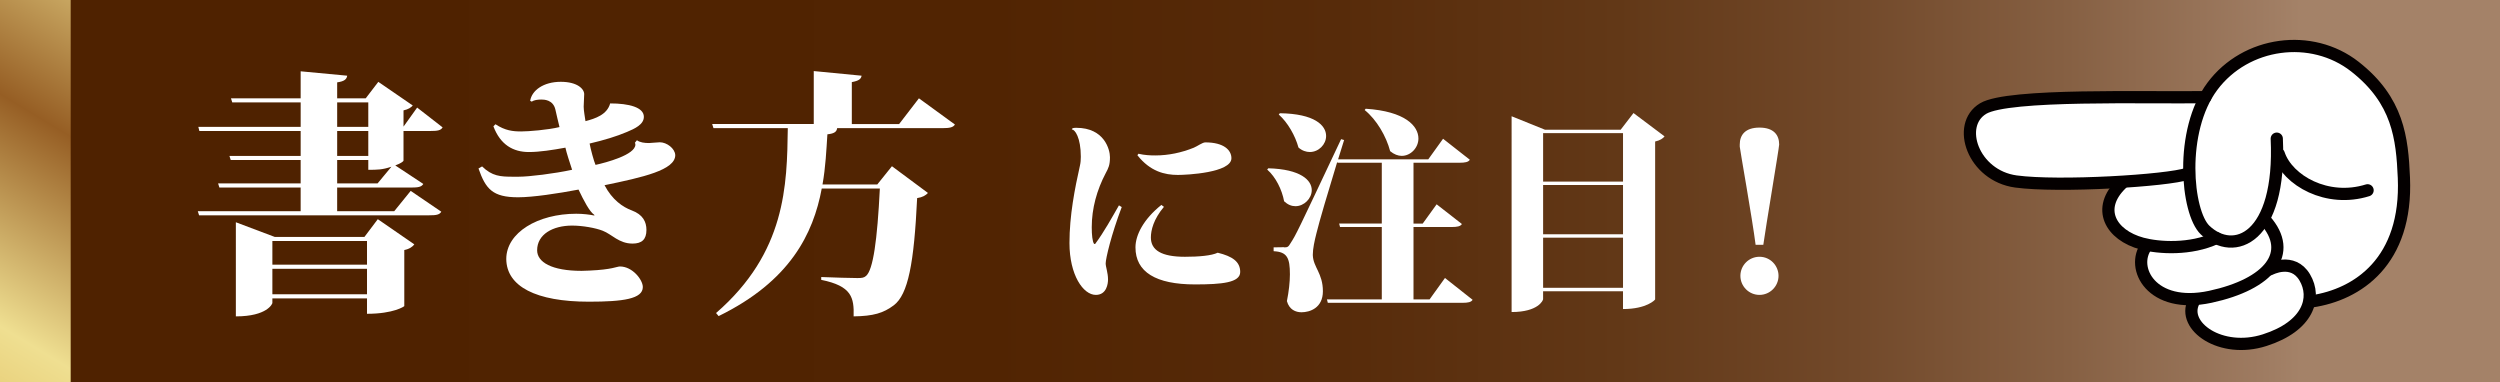 <?xml version="1.0" encoding="utf-8"?>
<!-- Generator: Adobe Illustrator 16.0.4, SVG Export Plug-In . SVG Version: 6.00 Build 0)  -->
<!DOCTYPE svg PUBLIC "-//W3C//DTD SVG 1.1//EN" "http://www.w3.org/Graphics/SVG/1.1/DTD/svg11.dtd">
<svg version="1.1" id="レイヤー_1" xmlns:x="http://ns.adobe.com/Extensibility/1.0/" xmlns:i="http://ns.adobe.com/AdobeIllustrator/10.0/" xmlns:graph="http://ns.adobe.com/Graphs/1.0/"
	 xmlns="http://www.w3.org/2000/svg" xmlns:xlink="http://www.w3.org/1999/xlink" xmlns:a="http://ns.adobe.com/AdobeSVGViewerExtensions/3.0/"
	 x="0px" y="0px" width="175.052px" height="26.782px" viewBox="0 0 175.052 26.782"
	 style="enable-background:new 0 0 175.052 26.782;" xml:space="preserve">
<rect x="0" y="0" width="175.052" height="26.782" fill="#333333" stroke="none"/>
<g>
	<defs>
		<filter id="Adobe_OpacityMaskFilter" filterUnits="userSpaceOnUse" x="2.475" y="0" width="172.577" height="26.782">
			<feFlood  style="flood-color:white;flood-opacity:1" result="back"/>
			<feBlend  in="SourceGraphic" in2="back" mode="normal"/>
		</filter>
	</defs>
	<mask maskUnits="userSpaceOnUse" x="2.475" y="0" width="172.577" height="26.782" id="SVGID_1_">
		<g style="filter:url(#Adobe_OpacityMaskFilter);">
			<defs>
				
					<filter id="Adobe_OpacityMaskFilter_1_" filterUnits="userSpaceOnUse" x="2.475" y="0" width="172.577" height="26.782">
					<feFlood  style="flood-color:white;flood-opacity:1" result="back"/>
					<feBlend  in="SourceGraphic" in2="back" mode="normal"/>
				</filter>
			</defs>
			<mask maskUnits="userSpaceOnUse" x="2.475" y="0" width="172.577" height="26.782" id="SVGID_1_">
				<g style="filter:url(#Adobe_OpacityMaskFilter_1_);">
				</g>
			</mask>
			<linearGradient id="SVGID_2_" gradientUnits="userSpaceOnUse" x1="161.089" y1="13.391" x2="20.79" y2="13.391">
				<stop  offset="0" style="stop-color:#000000"/>
				<stop  offset="0.039" style="stop-color:#222222"/>
				<stop  offset="0.099" style="stop-color:#505050"/>
				<stop  offset="0.165" style="stop-color:#797979"/>
				<stop  offset="0.236" style="stop-color:#9E9E9E"/>
				<stop  offset="0.311" style="stop-color:#BCBCBC"/>
				<stop  offset="0.394" style="stop-color:#D5D5D5"/>
				<stop  offset="0.487" style="stop-color:#E8E8E8"/>
				<stop  offset="0.595" style="stop-color:#F5F5F5"/>
				<stop  offset="0.732" style="stop-color:#FDFDFD"/>
				<stop  offset="1" style="stop-color:#FFFFFF"/>
				<a:midPointStop  offset="0" style="stop-color:#000000"/>
				<a:midPointStop  offset="0.176" style="stop-color:#000000"/>
				<a:midPointStop  offset="1" style="stop-color:#FFFFFF"/>
			</linearGradient>
			
				<rect x="2.475" style="mask:url(#SVGID_1_);fill:url(#SVGID_2_);adobe-blending-mode:multiply;" width="172.577" height="26.782"/>
		</g>
	</mask>
	<linearGradient id="SVGID_3_" gradientUnits="userSpaceOnUse" x1="161.089" y1="13.391" x2="20.79" y2="13.391">
		<stop  offset="0" style="stop-color:#A48268"/>
		<stop  offset="0.02" style="stop-color:#9E7B61"/>
		<stop  offset="0.116" style="stop-color:#866043"/>
		<stop  offset="0.222" style="stop-color:#72492A"/>
		<stop  offset="0.341" style="stop-color:#623817"/>
		<stop  offset="0.48" style="stop-color:#572B0A"/>
		<stop  offset="0.656" style="stop-color:#512402"/>
		<stop  offset="1" style="stop-color:#4F2200"/>
		<a:midPointStop  offset="0" style="stop-color:#A48268"/>
		<a:midPointStop  offset="0.176" style="stop-color:#A48268"/>
		<a:midPointStop  offset="1" style="stop-color:#4F2200"/>
	</linearGradient>
	<rect x="2.475" style="fill:url(#SVGID_3_);" width="172.577" height="26.782"/>
	<linearGradient id="SVGID_4_" gradientUnits="userSpaceOnUse" x1="-8.79" y1="31.964" x2="21.754" y2="-18.393">
		<stop  offset="0" style="stop-color:#DBB04B"/>
		<stop  offset="0.11" style="stop-color:#E6CA72"/>
		<stop  offset="0.21" style="stop-color:#EFDF91"/>
		<stop  offset="0.446" style="stop-color:#965E24"/>
		<stop  offset="0.697" style="stop-color:#EFDF91"/>
		<stop  offset="1" style="stop-color:#DBB04B"/>
		<a:midPointStop  offset="0" style="stop-color:#DBB04B"/>
		<a:midPointStop  offset="0.47" style="stop-color:#DBB04B"/>
		<a:midPointStop  offset="0.21" style="stop-color:#EFDF91"/>
		<a:midPointStop  offset="0.5" style="stop-color:#EFDF91"/>
		<a:midPointStop  offset="0.446" style="stop-color:#965E24"/>
		<a:midPointStop  offset="0.5" style="stop-color:#965E24"/>
		<a:midPointStop  offset="0.697" style="stop-color:#EFDF91"/>
		<a:midPointStop  offset="0.5" style="stop-color:#EFDF91"/>
		<a:midPointStop  offset="1" style="stop-color:#DBB04B"/>
	</linearGradient>
	<rect style="fill:url(#SVGID_4_);" width="4.949" height="26.782"/>
</g>
<g>
	<path style="fill:#FFFFFF;" d="M28.254,9.171v2.07c0,0.072-0.234,0.216-0.576,0.342
		l1.962,1.297c-0.126,0.216-0.378,0.252-0.846,0.252h-5.186v1.656h3.997
		l1.152-1.422l2.143,1.458c-0.126,0.216-0.36,0.252-0.847,0.252H13.94
		l-0.09-0.288h7.202v-1.656h-5.69L15.272,12.844h5.78v-1.639h-4.897l-0.09-0.288
		h4.988V9.171h-7.094l-0.072-0.289h7.166V7.172h-4.79l-0.09-0.288h4.879v-1.891
		l3.259,0.307c-0.036,0.252-0.198,0.396-0.702,0.468v1.116h1.999l0.882-1.152
		l2.413,1.656c-0.108,0.127-0.306,0.271-0.648,0.342v1.135l0.954-1.332
		l1.783,1.387c-0.126,0.215-0.36,0.252-0.846,0.252H28.254z M25.518,16.589
		l0.936-1.242l2.557,1.764c-0.108,0.145-0.324,0.324-0.702,0.396v3.926
		c0,0.018-0.738,0.539-2.611,0.539v-1.08h-6.626v0.324
		c0,0.055-0.36,0.937-2.557,0.937V15.562l2.719,1.026H25.518z M25.698,16.877h-6.626
		v1.656h6.626V16.877z M19.072,20.604h6.626v-1.783h-6.626V20.604z M23.609,7.172
		v1.71h2.179V7.172H23.609z M23.609,9.171v1.746h2.179V9.171H23.609z M26.436,12.844
		l0.973-1.171c-0.648,0.217-0.99,0.217-1.621,0.217v-0.685h-2.179V12.844H26.436z"
		/>
	<path style="fill:#FFFFFF;" d="M44.598,9.819c0.216,0.161,0.541,0.197,0.847,0.197
		c0.108,0,0.63-0.054,0.756-0.054c0.486,0,1.062,0.433,1.081,0.899
		c0,1.045-2.251,1.549-4.952,2.107C42.869,13.996,43.607,14.5,44.238,14.734
		c0.774,0.288,1.026,0.792,1.026,1.368c0,0.666-0.324,0.954-0.972,0.954
		c-0.955,0-1.44-0.647-2.089-0.899c-0.504-0.199-1.422-0.361-2.143-0.361
		c-1.351,0-2.449,0.613-2.449,1.729c0,0.828,1.008,1.441,3.115,1.441
		c0.18,0,0.36-0.019,0.54-0.019c1.621-0.071,1.927-0.288,2.143-0.288
		c0.882,0,1.602,0.937,1.602,1.44c0,0.828-1.368,1.026-3.781,1.026
		c-3.691,0-5.762-1.062-5.78-2.988c0-1.855,2.215-3.17,4.897-3.17
		c0.468,0,0.936,0.055,1.278,0.127l-0.018-0.055
		c-0.324-0.216-0.72-0.973-1.098-1.764c-1.422,0.27-3.187,0.539-4.231,0.539
		c-1.782,0-2.269-0.576-2.773-2.016l0.252-0.145
		c0.702,0.684,1.278,0.721,2.161,0.721h0.396c0.738,0,2.503-0.217,3.745-0.486
		c-0.162-0.486-0.396-1.207-0.468-1.549c-0.882,0.162-1.8,0.307-2.557,0.307
		c-1.098,0-1.999-0.505-2.485-1.801l0.144-0.145
		c0.684,0.45,1.225,0.504,1.801,0.504c0.504,0,1.873-0.107,2.683-0.306
		c-0.072-0.271-0.234-0.99-0.288-1.225c-0.162-0.702-0.81-0.702-0.99-0.702
		c-0.252,0-0.504,0.036-0.667,0.145l-0.108-0.055
		c0.108-0.72,0.918-1.332,2.143-1.332c1.17,0,1.639,0.504,1.639,0.864
		c0,0.126-0.036,0.738-0.036,0.882c0,0.252,0.09,0.757,0.126,1.009
		c0.685-0.181,1.513-0.45,1.729-1.242c1.314,0,2.359,0.271,2.359,0.937
		c0,0.539-0.63,0.828-1.188,1.062c-0.72,0.306-1.603,0.576-2.611,0.81
		c0.072,0.396,0.306,1.261,0.415,1.495c0.738-0.162,2.791-0.703,2.791-1.423
		c0-0.054-0.018-0.091-0.036-0.126L44.598,9.819z"/>
	<path style="fill:#FFFFFF;" d="M64.344,6.884l2.521,1.836
		c-0.126,0.199-0.36,0.253-0.882,0.253h-7.364
		c-0.036,0.233-0.162,0.378-0.684,0.432c-0.072,1.099-0.126,2.305-0.342,3.511
		h3.835l1.026-1.277l2.521,1.872c-0.144,0.162-0.378,0.306-0.756,0.36
		c-0.216,4.555-0.63,6.752-1.638,7.508c-0.721,0.541-1.423,0.756-2.809,0.774
		c0.036-1.314-0.126-2.124-2.269-2.557v-0.198
		c0.828,0.036,2.125,0.072,2.539,0.072c0.306,0,0.45-0.018,0.594-0.145
		c0.504-0.414,0.792-2.521,0.972-6.121h-4.069
		c-0.594,3.168-2.214,6.481-7.22,8.93l-0.18-0.215
		c4.897-4.25,4.969-8.949,5.023-12.946h-5.204l-0.09-0.288h7.112V4.976
		l3.349,0.324c-0.036,0.233-0.198,0.359-0.684,0.449v2.936h3.313L64.344,6.884z"/>
</g>
<g>
	<path style="fill:#FFFFFF;" d="M78.545,14.499c-0.735,1.936-1.125,3.615-1.125,3.945
		c0,0.24,0.165,0.66,0.165,1.125c0,0.285-0.09,1.08-0.855,1.08
		c-0.885,0-1.845-1.396-1.845-3.631c0-1.935,0.375-3.824,0.735-5.43
		c0.045-0.195,0.06-0.404,0.06-0.615c0-1.35-0.42-1.904-0.615-1.904
		l-0.015-0.03c0.03-0.075,0.15-0.09,0.315-0.09
		c1.98,0,2.355,1.545,2.355,2.056c0,0.555-0.105,0.764-0.3,1.125
		c-0.615,1.17-0.975,2.459-0.975,3.779c0,0.54,0.045,1.005,0.165,1.17h0.075
		c0.615-0.825,1.2-1.891,1.665-2.7L78.545,14.499z M81.5,14.483
		c-0.735,0.871-0.915,1.65-0.915,2.146c0,0.886,0.735,1.351,2.385,1.351
		c0.96,0,1.86-0.076,2.295-0.285c1.035,0.254,1.575,0.629,1.575,1.35
		c0,0.75-1.29,0.87-3.165,0.87c-2.745,0-4.169-0.87-4.169-2.595
		c0-0.855,0.555-1.965,1.814-2.971L81.5,14.483z M79.715,10.765
		c0.435,0.104,0.84,0.119,1.185,0.119c0.915,0,1.83-0.194,2.685-0.539
		c0.255-0.105,0.615-0.375,0.81-0.375c1.32,0,1.83,0.555,1.83,1.109
		c0,1.02-3.135,1.17-3.75,1.17c-0.915,0-1.935-0.24-2.835-1.38L79.715,10.765z"/>
	<path style="fill:#FFFFFF;" d="M88.805,11.784c2.28,0.061,3.045,0.84,3.045,1.529
		c0,0.586-0.54,1.125-1.14,1.125c-0.27,0-0.54-0.104-0.795-0.344
		c-0.15-0.811-0.585-1.695-1.185-2.221L88.805,11.784z M101.179,19.464
		l1.935,1.529c-0.105,0.166-0.315,0.211-0.735,0.211h-9.405l-0.06-0.24h3.84
		v-5.07h-2.925l-0.06-0.24h2.985v-4.26h-3.104l-0.015-0.06
		c-0.6,1.95-1.29,4.29-1.455,4.995c-0.135,0.525-0.255,1.095-0.255,1.484
		v0.061c0.03,0.84,0.705,1.26,0.705,2.52c0,1.17-0.915,1.471-1.5,1.471
		c-0.405,0-0.855-0.181-1.02-0.78c0.135-0.675,0.21-1.335,0.21-1.875
		c0-1.155-0.195-1.575-1.14-1.62v-0.27c0.54,0,0.705-0.016,0.705-0.016v0.016
		c0.255,0,0.315,0,0.495-0.315c0.39-0.614,0.39-0.614,3.525-7.26l0.21,0.06
		l-0.42,1.351h6.314l1.035-1.44l1.875,1.471
		c-0.105,0.164-0.33,0.209-0.735,0.209h-3.21v4.26h0.645l0.975-1.35
		l1.77,1.381c-0.105,0.164-0.33,0.209-0.72,0.209h-2.67v5.07h1.125
		L101.179,19.464z M89.615,7.929c2.445,0.031,3.24,0.855,3.24,1.59
		c0,0.601-0.525,1.125-1.14,1.125c-0.255,0-0.54-0.09-0.795-0.314
		c-0.225-0.824-0.75-1.755-1.38-2.31L89.615,7.929z M95.629,7.614
		c2.775,0.18,3.69,1.215,3.69,2.085c0,0.646-0.54,1.215-1.17,1.215
		c-0.255,0-0.54-0.104-0.81-0.33c-0.27-1.034-0.945-2.204-1.785-2.88
		L95.629,7.614z"/>
	<path style="fill:#FFFFFF;" d="M114.379,7.915l2.175,1.635
		c-0.105,0.135-0.315,0.285-0.66,0.359v11.055c0,0.029-0.585,0.675-2.25,0.675
		v-1.245h-5.595v0.555c0,0.076-0.33,0.9-2.205,0.9V8.14l2.34,0.945h5.295
		L114.379,7.915z M113.645,9.324h-5.595v3.39h5.595V9.324z M113.645,12.954h-5.595
		v3.449h5.595V12.954z M108.05,20.153h5.595v-3.51h-5.595V20.153z"/>
	<path style="fill:#FFFFFF;" d="M121.819,10.119c0-0.659,0.375-1.185,1.38-1.185
		c1.005,0,1.38,0.525,1.38,1.185c0,0.21-0.96,5.909-1.11,7.021h-0.54
		c-0.24-1.875-1.095-6.66-1.11-6.871V10.119z M124.534,19.313
		c0,0.735-0.6,1.336-1.335,1.336c-0.735,0-1.335-0.601-1.335-1.336
		c0-0.734,0.6-1.334,1.335-1.334C123.964,17.979,124.534,18.608,124.534,19.313z"/>
</g>
<g>
	<path style="fill-rule:evenodd;clip-rule:evenodd;fill:#FFFFFF;" d="M148.343,12.519
		c0.069-0.027,0.139-0.056,0.21-0.084c0.055,0.031,0.11,0.055,0.172,0.014
		c0.047-0.031,0.094-0.02,0.139,0.008c0.021,0.012,0.045,0.006,0.069-0.008
		c0.057-0.032,0.114-0.044,0.174-0.004c0.008,0.006,0.023,0.004,0.034,0.001
		c0.023-0.007,0.049-0.013,0.069-0.028c0.062-0.043,0.114,0.029,0.173,0.014
		c0.047-0.012,0.088-0.056,0.139-0.033c0.048,0.019,0.089,0.029,0.14,0.006
		c0.073-0.033,0.075-0.028,0.173,0.012c0.069-0.028,0.139-0.055,0.211-0.084
		c0.054,0.032,0.109,0.053,0.172,0.015c0.03-0.018,0.065-0.034,0.104-0.009
		c0.032,0.02,0.066,0.027,0.104,0.008c0.021-0.014,0.047-0.018,0.07-0.029
		c0.058-0.029,0.113-0.041,0.173-0.002c0.009,0.006,0.024,0.004,0.034,0
		c0.068-0.027,0.136-0.064,0.208-0.009c0.047-0.017,0.096-0.024,0.139-0.048
		c0.062-0.033,0.117-0.025,0.174,0.012c0.069-0.027,0.14-0.055,0.208-0.082
		c0.058,0.021,0.11,0.055,0.175,0.016c0.042-0.026,0.092-0.038,0.14-0.057
		c0.055,0.033,0.109,0.049,0.174,0.014c0.041-0.023,0.091-0.033,0.138-0.051
		c0.071,0.056,0.141,0.026,0.208-0.008c0.059-0.029,0.113-0.036,0.175-0.001
		c0.015,0.009,0.046-0.005,0.067-0.013c0.094-0.035,0.186-0.075,0.28-0.109
		c0.019-0.006,0.048,0.006,0.067,0.017c0.038,0.022,0.07,0.009,0.104-0.005
		c0.085-0.03,0.088-0.031,0.082-0.125c-0.001-0.023-0.004-0.046,0.011-0.069
		c0.021-0.034,0.027-0.071,0.003-0.103c-0.055-0.072,0.012-0.143-0.005-0.208
		c-0.015-0.058,0.014-0.094,0.023-0.14c0.006-0.033-0.027-0.064-0.013-0.104
		c0.028-0.084,0.025-0.084,0.004-0.139c-0.021-0.059-0.025-0.061,0.003-0.139
		c0.016-0.041-0.01-0.07-0.014-0.104c0.058-0.062,0.002-0.143,0.033-0.208
		c0.033-0.065-0.024-0.146,0.032-0.206c-0.021-0.061-0.02-0.119,0.017-0.174
		c-0.033-0.061-0.012-0.117,0.017-0.172c0.017-0.034,0.027-0.069,0.04-0.104
		c-0.046-0.062,0.01-0.116,0.013-0.173c-0.054-0.068,0.049-0.139-0.001-0.208
		c-0.004-0.007-0.001-0.023,0.002-0.034c0.021-0.08,0.102-0.146,0.051-0.242
		c-0.003-0.008,0.008-0.022,0.011-0.034c0.017-0.069,0.081-0.123,0.058-0.206
		c-0.022-0.08,0.046-0.137,0.064-0.207c-0.045-0.148,0.079-0.25,0.102-0.395
		c-0.004-0.008-0.025-0.036-0.02-0.054c0.024-0.07,0.061-0.136,0.086-0.208
		c0.024-0.067,0.09-0.129,0.066-0.205c-0.021-0.072,0.023-0.117,0.043-0.173
		c0.025-0.07,0.059-0.138,0.088-0.206c0.03-0.069,0.061-0.139,0.091-0.207
		c0.048-0.111,0.097-0.223,0.145-0.334c-0.044-0.02-0.079-0.033-0.113-0.049
		c-0.011-0.004-0.028-0.016-0.034-0.013c-0.062,0.046-0.116-0.001-0.173-0.012
		c-0.011-0.003-0.023,0.007-0.034,0.013c-0.058,0.028-0.115,0.047-0.175,0.005
		c-0.008-0.006-0.022-0.006-0.034-0.003c-0.057,0.012-0.109,0.07-0.173,0.026
		c-0.049-0.032-0.098,0.019-0.138-0.003c-0.063-0.035-0.117-0.023-0.175,0.006
		c-0.011,0.006-0.023,0.012-0.035,0.014c-0.011,0.001-0.026,0-0.033-0.008
		c-0.054-0.055-0.12,0.01-0.173-0.018c-0.049-0.026-0.094-0.026-0.14,0
		c-0.011,0.006-0.024,0.008-0.034,0.015c-0.024,0.015-0.046,0.015-0.069-0.005
		c-0.063-0.048-0.143,0.022-0.209-0.029c-0.03-0.023-0.069,0.01-0.103,0.022
		c-0.036,0.015-0.068,0.021-0.104,0.001c-0.064-0.035-0.144,0.021-0.209-0.03
		c-0.011-0.009-0.045,0.011-0.068,0.019s-0.048,0.028-0.068,0.025
		c-0.036-0.004-0.069-0.031-0.104-0.033c-0.033-0.005-0.064,0.036-0.104,0.01
		c-0.047-0.032-0.093-0.026-0.139,0c-0.011,0.006-0.024,0.008-0.034,0.015
		c-0.024,0.015-0.046,0.013-0.069-0.005c-0.063-0.048-0.143,0.021-0.209-0.03
		c-0.029-0.022-0.07,0.011-0.103,0.023c-0.036,0.017-0.068,0.019-0.104,0
		c-0.064-0.032-0.144,0.021-0.209-0.03c-0.012-0.01-0.045,0.012-0.067,0.019
		c-0.024,0.009-0.049,0.029-0.069,0.026c-0.036-0.006-0.069-0.032-0.104-0.035
		c-0.034-0.003-0.065,0.038-0.104,0.01c-0.046-0.031-0.092-0.024-0.138,0.002
		c-0.011,0.006-0.024,0.008-0.034,0.015c-0.024,0.013-0.047,0.012-0.07-0.006
		c-0.062-0.047-0.142,0.021-0.209-0.029c-0.029-0.022-0.069,0.011-0.102,0.023
		c-0.036,0.017-0.069,0.018-0.105,0c-0.064-0.032-0.145,0.022-0.206-0.034
		c-0.035,0.012-0.072,0.021-0.104,0.037c-0.025,0.014-0.045,0.012-0.07,0.004
		c-0.087-0.024-0.087-0.023-0.139-0.004c-0.059,0.023-0.059,0.023-0.138-0.002
		c-0.012-0.002-0.028-0.013-0.034-0.008c-0.062,0.043-0.116-0.01-0.174-0.014
		c-0.011-0.002-0.023,0.009-0.035,0.014c-0.022,0.008-0.046,0.018-0.069,0.027
		c-0.023,0.009-0.045,0.003-0.069-0.01c-0.064-0.039-0.145,0.021-0.207-0.033
		c-0.006-0.006-0.024-0.001-0.034,0.005c-0.068,0.03-0.135,0.054-0.21,0.007
		c-0.023-0.014-0.062,0.027-0.103,0.012c-0.079-0.029-0.081-0.025-0.139-0.004
		c-0.056,0.021-0.057,0.025-0.138-0.003c-0.041-0.015-0.079,0.024-0.104,0.011
		c-0.075-0.047-0.14-0.021-0.21,0.007c-0.019,0.007-0.048,0-0.067-0.011
		c-0.036-0.018-0.07-0.019-0.104,0c-0.06,0.035-0.116,0.033-0.173-0.004
		c-0.061,0.023-0.119,0.02-0.174-0.016c-0.034,0.012-0.07,0.021-0.104,0.037
		c-0.025,0.014-0.045,0.011-0.07,0.004c-0.08-0.027-0.081-0.025-0.138-0.004
		c-0.053,0.021-0.055,0.023-0.139-0.004c-0.04-0.014-0.078,0.026-0.103,0.01
		c-0.076-0.047-0.141-0.018-0.21,0.01c-0.02,0.007-0.048-0.002-0.068-0.012
		c-0.036-0.018-0.071-0.018-0.104,0.001c-0.059,0.035-0.116,0.03-0.173-0.005
		c-0.062,0.023-0.118,0.017-0.173-0.018c-0.035,0.012-0.071,0.022-0.104,0.039
		c-0.025,0.013-0.044,0.012-0.07,0.002c-0.077-0.025-0.077-0.024-0.138-0.001
		c-0.05,0.018-0.051,0.019-0.139-0.006c-0.024-0.006-0.044-0.006-0.07,0.006
		c-0.05,0.024-0.089-0.035-0.137-0.024c-0.047,0.012-0.093,0.029-0.14,0.042
		c-0.01,0.001-0.023-0.009-0.034-0.015c-0.035-0.021-0.068-0.015-0.104,0
		c-0.032,0.014-0.069,0.044-0.103,0.023c-0.062-0.037-0.117-0.025-0.175,0.006
		c-0.024,0.015-0.046,0.014-0.069,0.008c-0.097-0.023-0.1-0.025-0.138-0.006
		c-0.048,0.024-0.093,0.03-0.14,0c-0.01-0.006-0.027-0.017-0.033-0.012
		c-0.062,0.045-0.117-0.005-0.174-0.014c-0.011-0.002-0.023,0.009-0.035,0.014
		c-0.022,0.01-0.047,0.018-0.069,0.027c-0.023,0.01-0.045,0.006-0.069-0.008
		c-0.021-0.01-0.049-0.023-0.068-0.018c-0.069,0.023-0.136,0.068-0.208,0.012
		c-0.035,0.011-0.072,0.017-0.104,0.031c-0.038,0.018-0.071,0.014-0.104-0.006
		c-0.038-0.025-0.07-0.006-0.105,0.006c-0.033,0.01-0.062,0.032-0.104,0.021
		c-0.093-0.026-0.094-0.023-0.139-0.006c-0.059,0.023-0.06,0.024-0.139-0.001
		c-0.024-0.01-0.043-0.011-0.069,0.002c-0.056,0.028-0.112,0.053-0.173,0.01
		c-0.01-0.006-0.024-0.011-0.034-0.006c-0.036,0.012-0.071,0.023-0.104,0.041
		c-0.059,0.027-0.113,0.039-0.176,0.004c-0.032-0.02-0.069,0.01-0.102,0.023
		c-0.036,0.016-0.07,0.021-0.104-0.002c-0.035-0.021-0.069-0.013-0.104,0.004
		c-0.045,0.02-0.09,0.041-0.138,0.007c-0.024-0.017-0.046-0.018-0.069-0.007
		c-0.047,0.02-0.094,0.035-0.14,0.057c-0.025,0.012-0.046,0.01-0.069,0.004
		c-0.099-0.021-0.101-0.023-0.139-0.002c-0.048,0.024-0.092,0.027-0.139-0.004
		c-0.01-0.006-0.023-0.007-0.037-0.012c-0.067,0.027-0.137,0.055-0.207,0.081
		c-0.056-0.036-0.111-0.044-0.173-0.012c-0.043,0.023-0.093,0.032-0.139,0.048
		c-0.089-0.065-0.165-0.004-0.243,0.023c-0.068,0.027-0.136,0.068-0.208,0.012
		c-0.081,0.028-0.165,0.053-0.243,0.088c-0.056,0.023-0.095-0.007-0.143-0.024
		C139.469,7.636,139.167,7.755,138.86,7.875c-0.025,0.048-0.039,0.11-0.114,0.126
		c-0.059,0.014-0.062,0.02-0.098,0.096c-0.023,0.048-0.092,0.035-0.103,0.095
		c-0.008,0.035-0.028,0.069-0.044,0.103c-0.005,0.012-0.007,0.029-0.016,0.033
		c-0.125,0.063-0.126,0.203-0.189,0.304c-0.038,0.059-0.006,0.117-0.02,0.173
		c-0.014,0.061-0.048,0.114-0.07,0.173C138.203,8.985,138.213,9,138.219,9.011
		c0.031,0.054-0.028,0.092-0.024,0.137c0.001,0.035,0.032,0.066,0.007,0.105
		c-0.012,0.02-0.024,0.049-0.02,0.068c0.019,0.07,0.068,0.131,0.016,0.211
		c-0.02,0.03,0.015,0.066,0.024,0.102c0.015,0.047,0.062,0.098,0.038,0.139
		c-0.047,0.08-0.008,0.142,0.019,0.209c0.082,0.209,0.163,0.419,0.247,0.629
		c0.032,0.076,0.041,0.172,0.15,0.189c0.034,0.081,0.069,0.16,0.1,0.242
		c0.01,0.026,0.02,0.047,0.045,0.053c0.054,0.014,0.082,0.047,0.098,0.1
		c0.019,0.061,0.023,0.059,0.095,0.1c0.011,0.006,0.029,0.012,0.03,0.02
		c0.01,0.076,0.085,0.078,0.127,0.117c0.01,0.008,0.011,0.023,0.016,0.035
		c0.008,0.023,0.018,0.047,0.027,0.068c0.004,0.01,0.013,0.026,0.02,0.027
		c0.084,0.01,0.098,0.102,0.164,0.133c0.064,0.029,0.152,0.03,0.17,0.124
		c0.066,0.032,0.133,0.064,0.199,0.097c0.012,0.078,0.079,0.088,0.135,0.111
		c0.217,0.096,0.434,0.191,0.652,0.283c0.065,0.025,0.123,0.078,0.208,0.055
		c0.076-0.02,0.136,0.049,0.206,0.068c0.011,0.002,0.025,0.001,0.034-0.005
		c0.062-0.044,0.113,0.042,0.173,0.013c0.012-0.004,0.025-0.014,0.035-0.012
		c0.035,0.011,0.068,0.025,0.104,0.039c0.034,0.013,0.068,0.025,0.103,0.039
		c0.062-0.045,0.116,0.008,0.173,0.014c0.062-0.047,0.118,0.029,0.172,0.01
		c0.056-0.021,0.097,0.018,0.14,0.015c0.061-0.005,0.116-0.011,0.175,0.019
		c0.014,0.01,0.046-0.01,0.067-0.02c0.047-0.025,0.093-0.035,0.139-0.002
		c0.04,0.027,0.071-0.014,0.104-0.01c0.035,0.002,0.069,0.023,0.104,0.036
		c0.048-0.03,0.092-0.015,0.139,0.007c0.044,0.021,0.092-0.035,0.139,0.004
		c0.044,0.037,0.097-0.017,0.137,0.004c0.062,0.033,0.117,0.026,0.174-0.004
		c0.024-0.016,0.048-0.021,0.07-0.008c0.045,0.026,0.088,0.032,0.14,0.009
		c0.015-0.007,0.047,0.011,0.066,0.023c0.04,0.026,0.071-0.013,0.104-0.011
		c0.035,0.004,0.069,0.034,0.104,0.034c0.035-0.001,0.07-0.023,0.104-0.04
		c0.024-0.01,0.046-0.007,0.069,0.008c0.064,0.043,0.146-0.023,0.207,0.033
		c0.035-0.01,0.072-0.016,0.104-0.03c0.038-0.017,0.069-0.011,0.105,0.005
		c0.065,0.027,0.144-0.022,0.209,0.03c0.01,0.009,0.046-0.012,0.066-0.023
		c0.048-0.024,0.094-0.03,0.14,0c0.039,0.028,0.07-0.013,0.104-0.011
		c0.035,0.005,0.068,0.025,0.104,0.035c0.01,0.004,0.022-0.008,0.034-0.013
		c0.022-0.009,0.047-0.018,0.069-0.028c0.023-0.01,0.046-0.006,0.07,0.01
		c0.032,0.019,0.067,0.024,0.104,0.004c0.058-0.033,0.115-0.038,0.173,0
		c0.06-0.014,0.118-0.021,0.173,0.018c0.035-0.012,0.07-0.02,0.104-0.035
		c0.025-0.012,0.045-0.012,0.069-0.006c0.096,0.023,0.098,0.026,0.139,0.006
		c0.047-0.025,0.092-0.031,0.139,0c0.01,0.006,0.027,0.016,0.033,0.012
		c0.062-0.045,0.116,0.004,0.174,0.012c0.011,0.002,0.023-0.008,0.035-0.012
		c0.023-0.01,0.047-0.02,0.069-0.027c0.023-0.011,0.045-0.005,0.069,0.007
		c0.021,0.011,0.049,0.023,0.068,0.018c0.069-0.023,0.136-0.067,0.209-0.012
		c0.034-0.011,0.07-0.017,0.104-0.03c0.037-0.018,0.072-0.014,0.104,0.007
		c0.037,0.023,0.069,0.005,0.104-0.007s0.063-0.033,0.104-0.021
		c0.092,0.027,0.092,0.023,0.139,0.006c0.059-0.021,0.059-0.024,0.138,0.002
		c0.026,0.009,0.046,0.014,0.07-0.003c0.068-0.047,0.138-0.032,0.208-0.001
		c0.049-0.031,0.091-0.008,0.139,0.008c0.05,0.017,0.092-0.027,0.139-0.036
		c0.021-0.003,0.046,0.009,0.068,0.013c0.023,0.005,0.047,0.014,0.069,0.011
		c0.024-0.003,0.048-0.015,0.07-0.026c0.036-0.021,0.071-0.014,0.103,0.008
		c0.039,0.023,0.07,0.004,0.105-0.01
		C148.246,12.479,148.246,12.479,148.343,12.519z"/>
	<path style="fill-rule:evenodd;clip-rule:evenodd;fill:#FFFFFF;" d="M155.249,20.435
		c0.187-0.073,0.372-0.146,0.56-0.22c0.054,0.03,0.105,0.042,0.172,0.015
		c0.393-0.16,0.789-0.313,1.178-0.467c0.027-0.046,0.031-0.098,0.089-0.116
		c0.095-0.032,0.188-0.069,0.278-0.11c0.075-0.033,0.179-0.03,0.2-0.142
		c0.002-0.011,0.014-0.021,0.023-0.024c0.046-0.02,0.093-0.037,0.14-0.057
		c0.068-0.025,0.146-0.041,0.16-0.131c0.032-0.018,0.062-0.039,0.098-0.049
		c0.039-0.014,0.061-0.039,0.07-0.076c0.012-0.044,0.049-0.051,0.082-0.066
		c0.031-0.014,0.067-0.019,0.09-0.057c0.048-0.079,0.051-0.078,0.098-0.097
		c0.061-0.026,0.066-0.023,0.099-0.097c0.021-0.051,0.09-0.037,0.103-0.096
		c0.012-0.047,0.038-0.092,0.059-0.137c0.005-0.01,0.015-0.022,0.024-0.023
		c0.058-0.014,0.071-0.062,0.091-0.107c0.014-0.033,0.029-0.068,0.044-0.103
		c0.116-0.035,0.114-0.151,0.158-0.234c0.04-0.077,0.073-0.158,0.106-0.231
		c-0.012-0.043-0.039-0.073-0.014-0.113c0.019-0.031,0.029-0.068,0.045-0.102
		c0.018-0.035,0.013-0.068,0.008-0.104c-0.008-0.069,0.05-0.138-0.003-0.208
		c-0.025-0.033-0.017-0.07,0.003-0.104c0.016-0.023,0.019-0.046,0.009-0.069
		c-0.028-0.069-0.052-0.141-0.084-0.208c-0.026-0.056,0.011-0.094,0.025-0.143
		c-0.045-0.112-0.091-0.229-0.138-0.348c-0.053-0.022-0.106-0.043-0.127-0.115
		c-0.027-0.095-0.07-0.186-0.107-0.279c-0.062-0.018-0.113-0.045-0.128-0.117
		c-0.004-0.025-0.018-0.047-0.026-0.07c-0.014-0.033-0.022-0.074-0.066-0.078
		c-0.011,0-0.027,0.035-0.033,0.058c-0.008,0.028-0.021,0.046-0.05,0.048
		c-0.03,0.004-0.041,0.021-0.052,0.047c-0.022,0.058-0.053,0.111-0.079,0.166
		c-0.088,0.008-0.07,0.126-0.152,0.144c-0.017,0.003-0.027,0.036-0.041,0.056
		s-0.024,0.045-0.043,0.055c-0.07,0.025-0.142,0.049-0.156,0.137
		c-0.065,0.02-0.098,0.069-0.112,0.131c-0.049,0.02-0.094,0.044-0.142,0.055
		c-0.073,0.016-0.095,0.07-0.11,0.123c-0.333,0.131-0.657,0.259-0.98,0.387
		c-0.048-0.016-0.086-0.053-0.142-0.023c-0.044,0.021-0.092,0.036-0.138,0.055
		c-0.024,0.01-0.046,0.004-0.07-0.008c-0.021-0.011-0.048-0.022-0.068-0.017
		c-0.036,0.012-0.068,0.017-0.104-0.001c-0.021-0.011-0.053-0.021-0.067-0.011
		c-0.064,0.041-0.115-0.044-0.174-0.015c-0.055,0.029-0.095-0.008-0.138-0.026
		c-0.058-0.024-0.111-0.053-0.173-0.017c-0.069-0.03-0.138-0.06-0.207-0.089
		c-0.057-0.024-0.114-0.05-0.174-0.076c-0.016,0.03-0.031,0.063-0.048,0.095
		c-0.091,0.037-0.184,0.074-0.278,0.11c-0.055-0.029-0.105-0.044-0.172-0.015
		c-0.206,0.088-0.416,0.166-0.621,0.246c-0.05-0.016-0.089-0.051-0.144-0.025
		c-0.056,0.028-0.116,0.049-0.175,0.07c-0.067,0.025-0.133,0.075-0.208,0.018
		c-0.007-0.006-0.023-0.004-0.034-0.002c-0.091,0.023-0.173,0.111-0.277,0.039
		c-0.059,0.02-0.117,0.035-0.174,0.059c-0.038,0.016-0.072,0.014-0.104-0.006
		c-0.038-0.025-0.07-0.004-0.104,0.006c-0.034,0.012-0.063,0.032-0.104,0.021
		c-0.09-0.026-0.091-0.022-0.138-0.005c-0.059,0.022-0.06,0.023-0.139-0.002
		c-0.024-0.01-0.044-0.011-0.069,0.002c-0.056,0.028-0.113,0.053-0.174,0.01
		c-0.008-0.006-0.024-0.01-0.033-0.006c-0.068,0.021-0.135,0.074-0.209,0.016
		c-0.059,0.004-0.119,0.025-0.172-0.018c-0.061,0.018-0.119,0.021-0.174-0.018
		c-0.035,0.012-0.07,0.021-0.104,0.037c-0.025,0.012-0.048,0.018-0.069,0.002
		c-0.046-0.029-0.092-0.031-0.139-0.002c-0.034-0.014-0.069-0.035-0.104-0.037
		c-0.033-0.002-0.062,0.025-0.104,0.008c-0.066-0.025-0.122-0.084-0.207-0.052
		c-0.055,0.021-0.111-0.058-0.172-0.011c-0.035-0.012-0.07-0.035-0.104-0.031
		c-0.047,0.006-0.093,0.03-0.14,0.047c-0.023,0.008-0.046,0.019-0.077,0.03
		c-0.037,0.085-0.066,0.182-0.119,0.265c-0.038,0.063,0.008,0.119-0.014,0.176
		c-0.022,0.058-0.045,0.115-0.068,0.172c0.058,0.068-0.045,0.139,0.002,0.208
		c-0.009,0.046-0.029,0.093-0.023,0.138c0.005,0.047,0.033,0.092,0.052,0.139
		c0.005,0.012,0.014,0.023,0.013,0.035c-0.002,0.023-0.007,0.047-0.018,0.069
		c-0.013,0.024-0.018,0.046-0.008,0.069c0.073,0.186,0.148,0.37,0.219,0.558
		c0.021,0.058,0.07,0.062,0.116,0.088c0.021,0.054,0.046,0.111,0.065,0.17
		c0.01,0.026,0.02,0.05,0.047,0.052c0.076,0.001,0.069,0.098,0.131,0.113
		c0.055,0.014,0.074,0.058,0.096,0.1c0.064,0.016,0.093,0.069,0.134,0.111
		c0.03,0.034,0.078,0.045,0.105,0.093c0.03,0.054,0.104,0.062,0.16,0.083
		c0.042,0.018,0.048,0.053,0.065,0.09c0.191,0.082,0.386,0.166,0.579,0.252
		c0.067,0.031,0.14-0.016,0.209,0.029c0.062,0.041,0.136,0.062,0.205,0.092
		c0.068-0.064,0.138,0.037,0.207-0.001c0.011-0.006,0.023-0.009,0.034-0.009
		c0.013,0.002,0.023,0.01,0.035,0.015c0.046,0.021,0.09,0.047,0.138,0.058
		c0.032,0.007,0.072-0.017,0.103-0.008c0.048,0.014,0.09,0.039,0.14,0.009
		c0.069,0.028,0.138,0.046,0.208,0c0.01-0.007,0.024-0.017,0.034-0.013
		c0.035,0.01,0.068,0.033,0.104,0.036c0.033,0.001,0.063-0.036,0.104-0.012
		c0.03,0.019,0.064,0.036,0.104,0.013c0.021-0.013,0.047-0.018,0.069-0.029
		c0.024-0.012,0.045-0.008,0.069,0.006c0.032,0.021,0.065,0.025,0.104,0.01
		c0.056-0.025,0.114-0.041,0.173-0.061c0.088,0.066,0.163,0,0.243-0.025
		c0.021-0.006,0.055-0.02,0.067-0.01c0.077,0.055,0.142,0.006,0.21-0.018
		c0.035-0.014,0.071-0.025,0.104-0.043c0.053-0.029,0.094,0.008,0.146,0.023
		c0.108-0.042,0.225-0.088,0.34-0.133
		C155.148,20.394,155.148,20.394,155.249,20.435z"/>
	<path style="fill-rule:evenodd;clip-rule:evenodd;fill:#FFFFFF;" d="M159.692,23.116
		c0.019-0.06,0.045-0.106,0.115-0.129c0.095-0.027,0.186-0.07,0.272-0.104
		c0.025-0.049,0.03-0.103,0.09-0.117c0.023-0.006,0.046-0.02,0.07-0.026
		c0.062-0.018,0.112-0.048,0.128-0.117c0.031-0.018,0.062-0.038,0.095-0.052
		c0.037-0.013,0.064-0.033,0.074-0.072c0.007-0.027,0.02-0.047,0.043-0.055
		c0.072-0.023,0.142-0.05,0.156-0.138c0.068-0.018,0.095-0.07,0.115-0.13
		c0.077-0.01,0.095-0.074,0.113-0.131c0.02-0.062,0.07-0.092,0.112-0.135
		c0.04-0.041,0.053-0.109,0.077-0.168c0.082-0.023,0.102-0.099,0.13-0.164
		c0.029-0.069,0.061-0.139,0.091-0.207c-0.051-0.094,0.021-0.162,0.047-0.242
		c0.015-0.045,0.034-0.09,0.051-0.137c-0.055-0.069,0.044-0.137,0.001-0.209
		c-0.009-0.014,0.003-0.048,0.014-0.066c0.02-0.039,0.015-0.072-0.005-0.104
		c-0.034-0.062-0.028-0.117,0.012-0.177c-0.04-0.104-0.077-0.209-0.123-0.311
		c-0.025-0.057,0.015-0.093,0.027-0.141c-0.018-0.045-0.044-0.09-0.053-0.139
		c-0.016-0.072-0.075-0.089-0.131-0.115c-0.045-0.115-0.091-0.231-0.134-0.342
		c-0.038-0.021-0.079-0.031-0.099-0.059c-0.029-0.037-0.037-0.092-0.065-0.13
		c-0.021-0.026-0.063-0.034-0.091-0.058c-0.018-0.013-0.021-0.048-0.039-0.057
		c-0.171-0.078-0.343-0.15-0.515-0.225c-0.009-0.004-0.024,0.005-0.034,0.011
		c-0.055,0.03-0.092-0.024-0.139-0.024c-0.034,0-0.065,0.036-0.104,0.008
		c-0.046-0.033-0.092-0.018-0.138,0.005c-0.033,0.015-0.066,0.029-0.105,0.006
		c-0.019-0.012-0.049-0.023-0.067-0.017c-0.268,0.104-0.535,0.209-0.802,0.315
		c-0.019,0.007-0.033,0.035-0.041,0.056c-0.014,0.039-0.042,0.057-0.077,0.07
		c-0.033,0.014-0.077,0.016-0.092,0.055c-0.021,0.047-0.04,0.089-0.097,0.1
		c-0.068,0.014-0.105,0.059-0.113,0.125c-0.051,0.021-0.097,0.046-0.145,0.055
		c-0.072,0.016-0.093,0.073-0.116,0.131c-0.094,0.036-0.186,0.072-0.276,0.107
		c-0.025,0.043-0.029,0.094-0.086,0.116c-0.198,0.073-0.395,0.152-0.577,0.226
		c-0.027,0.044-0.039,0.092-0.065,0.103c-0.289,0.118-0.58,0.233-0.871,0.345
		c-0.019,0.007-0.046-0.006-0.068-0.012c-0.023-0.004-0.05-0.018-0.068-0.011
		c-0.233,0.089-0.467,0.181-0.697,0.274c-0.039,0.014-0.071,0.014-0.104-0.006
		c-0.024-0.016-0.046-0.018-0.069-0.01c-0.116,0.047-0.234,0.09-0.348,0.14
		c-0.057,0.024-0.094-0.011-0.142-0.024c-0.091,0.035-0.184,0.071-0.276,0.107
		c-0.057-0.024-0.108-0.051-0.174-0.014c-0.064,0.035-0.139,0.055-0.205,0.083
		c-0.104-0.047-0.104-0.044-0.176-0.013c-0.045,0.02-0.092,0.036-0.132,0.053
		c-0.058,0.135-0.109,0.262-0.169,0.385c-0.025,0.055-0.006,0.096,0.014,0.139
		c0.018,0.037,0.019,0.07-0.003,0.104c-0.015,0.023-0.019,0.047-0.01,0.069
		c0.064,0.164,0.125,0.328,0.194,0.487c0.036,0.087,0.037,0.204,0.163,0.228
		c0.015,0.033,0.032,0.065,0.044,0.101c0.008,0.028,0.019,0.047,0.045,0.053
		c0.055,0.012,0.076,0.052,0.101,0.099c0.013,0.025,0.062,0.033,0.095,0.049
		c0.005,0.092,0.127,0.074,0.142,0.154c0.003,0.01,0.012,0.021,0.021,0.026
		c0.062,0.038,0.152,0.036,0.188,0.105c0.041,0.077,0.118,0.083,0.183,0.112
		c0.216,0.099,0.435,0.192,0.653,0.285c0.043,0.019,0.084,0.062,0.137,0.036
		c0.04-0.019,0.07-0.001,0.104,0.012c0.047,0.019,0.092,0.036,0.138,0.056
		c0.096-0.051,0.162,0.031,0.242,0.051c0.011,0.004,0.026,0.006,0.033,0
		c0.062-0.043,0.116,0.035,0.173,0.012c0.04-0.014,0.072-0.01,0.104,0.01
		c0.038,0.024,0.07-0.006,0.104-0.006c0.034,0.001,0.068,0.024,0.104,0.037
		c0.061-0.047,0.115-0.004,0.173,0.012c0.048-0.029,0.093-0.018,0.138,0.008
		c0.021,0.012,0.045,0.006,0.07-0.008c0.057-0.031,0.114-0.042,0.173-0.002
		c0.034-0.01,0.071-0.014,0.104-0.028c0.037-0.015,0.07-0.018,0.104,0.003
		c0.023,0.016,0.045,0.021,0.068,0.01c0.07-0.025,0.142-0.051,0.209-0.083
		c0.055-0.026,0.094,0.009,0.147,0.024c0.085-0.033,0.181-0.064,0.27-0.107
		c0.065-0.033,0.118-0.017,0.172,0.014
		C158.761,23.484,159.226,23.302,159.692,23.116z"/>
	<path style="fill-rule:evenodd;clip-rule:evenodd;fill:#FFFFFF;" d="M153.09,17.013
		c0.07-0.027,0.14-0.056,0.208-0.082c0.058,0.021,0.108,0.053,0.175,0.016
		c0.064-0.036,0.139-0.057,0.209-0.084c0.055,0.03,0.106,0.043,0.172,0.014
		c0.16-0.07,0.324-0.129,0.484-0.191c0.073,0.057,0.142,0.027,0.211-0.003
		c0.023-0.011,0.046-0.028,0.041-0.054c-0.005-0.034-0.01-0.074-0.053-0.088
		c-0.023-0.008-0.063-0.017-0.065-0.031c-0.015-0.074-0.081-0.085-0.13-0.117
		c-0.008-0.076-0.098-0.07-0.124-0.119s-0.064-0.066-0.106-0.092
		c-0.043-0.027-0.034-0.096-0.066-0.126c-0.051-0.048-0.122-0.071-0.141-0.153
		c-0.018-0.074-0.053-0.141-0.081-0.211c-0.009-0.022-0.021-0.046-0.026-0.069
		c-0.014-0.06-0.068-0.064-0.116-0.089c-0.067-0.169-0.133-0.344-0.205-0.516
		c-0.024-0.058,0.02-0.093,0.024-0.148c-0.061-0.152-0.121-0.318-0.191-0.478
		c-0.029-0.065-0.013-0.117,0.019-0.169c-0.048-0.119-0.093-0.235-0.139-0.353
		c0.035-0.056,0.046-0.11,0.013-0.173c-0.023-0.043-0.033-0.092-0.05-0.139
		c0.056-0.072,0.024-0.141-0.009-0.207c-0.029-0.061-0.037-0.115,0.002-0.173
		c-0.02-0.059-0.035-0.117-0.059-0.175c-0.016-0.037-0.015-0.071,0.006-0.104
		c0.023-0.037,0.006-0.068-0.006-0.104c-0.012-0.034-0.043-0.068-0.02-0.104
		c0.043-0.062,0.016-0.117-0.009-0.174c-0.018-0.041-0.051-0.064-0.08-0.053
		c-0.093,0.037-0.186,0.073-0.279,0.108c-0.022,0.009-0.054,0.022-0.068,0.013
		c-0.107-0.068-0.188,0.022-0.278,0.045c-0.011,0.001-0.025,0.001-0.034-0.005
		c-0.06-0.042-0.116-0.021-0.174,0.005c-0.045,0.021-0.095,0.033-0.138,0.057
		c-0.056,0.027-0.094-0.014-0.141-0.025c-0.068,0.027-0.138,0.053-0.206,0.081
		c-0.035-0.015-0.069-0.028-0.104-0.041c-0.067,0.022-0.131,0.077-0.208,0.023
		c-0.009-0.006-0.024-0.011-0.033-0.007c-0.024,0.006-0.047,0.019-0.07,0.025
		c-0.067,0.023-0.132,0.075-0.209,0.021c-0.014-0.011-0.046,0.001-0.068,0.008
		c-0.059,0.018-0.115,0.039-0.174,0.058c-0.073-0.058-0.139-0.012-0.208,0.011
		c-0.02,0.006-0.047-0.006-0.067-0.017c-0.026-0.013-0.046-0.019-0.07-0.009
		c-0.046,0.02-0.093,0.035-0.139,0.056c-0.025,0.012-0.049,0.021-0.069,0.006
		c-0.061-0.044-0.118-0.021-0.173,0.011c-0.04,0.021-0.072,0.001-0.104-0.016
		c-0.025-0.013-0.044-0.013-0.07,0c-0.055,0.027-0.111,0.058-0.173,0.012
		c-0.021-0.016-0.044-0.01-0.069,0.004c-0.033,0.016-0.071,0.024-0.104,0.042
		c-0.05,0.028-0.093,0.015-0.14-0.007c-0.037-0.02-0.07,0.008-0.103,0.021
		c-0.035,0.014-0.069,0.025-0.104,0.002c-0.034-0.021-0.068-0.017-0.104-0.002
		c-0.033,0.015-0.07,0.044-0.104,0.025c-0.062-0.034-0.115-0.023-0.174,0.002
		c-0.024,0.012-0.048,0.02-0.056,0.043c-0.016,0.051-0.042,0.09-0.097,0.1
		c-0.016,0.033-0.032,0.066-0.048,0.1c-0.055,0.01-0.087,0.043-0.1,0.097
		c-0.011,0.042-0.07,0.034-0.082,0.063c-0.024,0.059-0.067,0.092-0.114,0.131
		c-0.035,0.029-0.043,0.088-0.062,0.134c-0.028,0.067-0.111,0.085-0.133,0.164
		c-0.021,0.083-0.065,0.161-0.102,0.241c-0.03,0.068-0.062,0.135-0.09,0.195
		c0.012,0.045,0.039,0.074,0.015,0.115c-0.021,0.031-0.03,0.069-0.046,0.104
		c-0.018,0.033-0.012,0.065-0.008,0.104c0.008,0.067-0.049,0.137,0.004,0.207
		c0.023,0.033,0.017,0.07-0.004,0.104c-0.015,0.023-0.019,0.045-0.009,0.068
		c0.064,0.163,0.125,0.327,0.193,0.486c0.036,0.087,0.039,0.203,0.164,0.227
		c0.015,0.033,0.033,0.066,0.043,0.102c0.009,0.028,0.022,0.041,0.046,0.053
		c0.074,0.043,0.074,0.045,0.096,0.1c0.022,0.055,0.021,0.058,0.098,0.099
		c0.038,0.019,0.033,0.071,0.062,0.082c0.06,0.024,0.092,0.069,0.132,0.116
		c0.029,0.033,0.088,0.042,0.134,0.061c0.012,0.006,0.027,0.008,0.033,0.017
		c0.015,0.019,0.023,0.042,0.036,0.062c0.006,0.01,0.017,0.016,0.027,0.021
		c0.021,0.012,0.045,0.021,0.067,0.031c0.299,0.129,0.596,0.256,0.893,0.389
		c0.043,0.019,0.07-0.004,0.119-0.014c0.056,0.026,0.123,0.059,0.191,0.09
		c0.033,0.013,0.068,0.021,0.104,0.031c0.061-0.045,0.117,0.033,0.171,0.011
		c0.056-0.021,0.096,0.005,0.14,0.022c0.056,0.023,0.109,0.064,0.173,0.02
		c0.033,0.014,0.067,0.027,0.103,0.04c0.047-0.03,0.09-0.018,0.139,0.001
		c0.054,0.022,0.114-0.023,0.174,0.018c0.037,0.027,0.091-0.031,0.137,0.005
		c0.045,0.038,0.101-0.021,0.137,0.005c0.076,0.055,0.174-0.027,0.243,0.045
		c0.046-0.021,0.093-0.031,0.138,0.003c0.023,0.017,0.044,0.013,0.07,0
		c0.055-0.028,0.111-0.058,0.173-0.012c0.009,0.007,0.024,0.012,0.033,0.009
		c0.047-0.015,0.093-0.044,0.14-0.045c0.045,0,0.084,0.045,0.139,0.019
		c0.047-0.023,0.088,0.04,0.137,0.023c0.047-0.015,0.094-0.034,0.14-0.054
		c0.036-0.018,0.07-0.018,0.104,0.002c0.036,0.023,0.072,0.016,0.104-0.004
		C152.979,16.966,153.034,16.976,153.09,17.013z"/>
	<g>
		<path style="fill:#FFFFFF;" d="M161.869,21.103l-0.445-2.074
			c-0.008-0.021-0.017-0.043-0.025-0.062c-0.021-0.051-0.099-0.037-0.111-0.086
			c-0.02-0.08-0.136-0.062-0.143-0.152c-0.044-0.021-0.088-0.043-0.131-0.064
			c-0.012-0.006-0.023-0.013-0.035-0.014c-0.047-0.011-0.043-0.057-0.062-0.087
			c-0.113-0.048-0.23-0.095-0.342-0.149c-0.059-0.029-0.113-0.038-0.174-0.016
			c-0.062-0.058-0.142,0-0.208-0.033c-0.064-0.031-0.145,0.023-0.206-0.031
			c-0.062,0.03-0.118,0.014-0.172-0.02c-0.071,0.027-0.142,0.056-0.211,0.084
			c-0.02,0.007-0.078-0.053-0.069-0.076c0.019-0.059,0.036-0.117,0.063-0.172
			c0.021-0.043-0.002-0.072-0.015-0.115c0.018-0.039,0.042-0.081,0.06-0.128
			c0.022-0.058,0.074-0.11,0.059-0.171c-0.014-0.055,0.016-0.094,0.016-0.14
			c0-0.059-0.017-0.117,0.021-0.173c-0.028-0.061-0.018-0.117,0.019-0.172
			c-0.019-0.047-0.031-0.098-0.057-0.139c-0.04-0.064-0.007-0.117,0.014-0.17
			c-0.147-0.375-0.294-0.747-0.44-1.119c-0.064-0.016-0.107-0.051-0.128-0.119
			c-0.021-0.066-0.034-0.148-0.128-0.164c-0.049-0.043-0.058-0.106-0.078-0.164
			c-0.02-0.055-0.062-0.071-0.107-0.089c-0.001-0.009-0.006-0.021-0.003-0.028
			c0.029-0.068,0.06-0.137,0.09-0.206s0.06-0.138,0.089-0.206
			c0.035-0.08,0.07-0.16,0.105-0.24c0.029-0.069,0.051-0.145,0.092-0.205
			c0.045-0.068,0.001-0.143,0.03-0.209c0.02-0.045,0.04-0.092,0.06-0.137
			c0.023-0.057,0.065-0.109,0.021-0.174c0.028-0.068,0.048-0.143,0.088-0.205
			c0.045-0.068,0-0.142,0.029-0.207c0.021-0.046,0.04-0.093,0.061-0.139
			c-0.024-0.061-0.011-0.115,0.014-0.174c0.012-0.027-0.031-0.062-0.01-0.104
			c0.023-0.045,0.045-0.09,0.06-0.137c0.018-0.056-0.032-0.12,0.019-0.173
			c-0.005-0.035-0.016-0.07-0.012-0.104c0.005-0.035,0.045-0.068,0.025-0.102
			c-0.041-0.072,0.057-0.141,0-0.21c0.018-0.046,0.035-0.091,0.053-0.138
			c0.005-0.012,0.01-0.021,0.016-0.033c0.023-0.057-0.037-0.121,0.017-0.175
			c0.007-0.006,0.009-0.022,0.007-0.034c0-0.012-0.006-0.024-0.013-0.033
			c-0.051-0.073-0.026-0.141,0.011-0.208c0.006-0.012,0.01-0.023,0.013-0.03
			c0.048,0.002,0.059,0.037,0.073,0.072c0.015,0.033,0.016,0.081,0.054,0.092
			c0.031,0.008,0.053,0.023,0.069,0.042l-0.467-2.175
			c0.326,7.015-3.012,8.33-5.02,6.399c-1.294-1.243-1.825-6.937,0.513-10.067
			c2.338-3.133,6.944-3.752,9.978-1.375c3.035,2.377,3.31,5.012,3.43,7.773
			c0.023,0.546,0.015,1.062-0.023,1.549c0.012,0.045,0.017,0.088-0.013,0.139
			c-0.001,0.01-0.001,0.02-0.003,0.029c0.007,0.021,0.022,0.049,0.013,0.077
			c-0.029,0.079-0.026,0.081-0.004,0.138c0.021,0.057,0.025,0.057-0.004,0.138
			c-0.015,0.041,0.019,0.071,0.013,0.104c-0.01,0.047-0.046,0.084-0.021,0.141
			c0.023,0.055-0.047,0.105-0.015,0.172c0.023,0.051-0.055,0.11-0.01,0.174
			c0.005,0.006-0.002,0.021-0.005,0.033c-0.01,0.033-0.043,0.062-0.02,0.103
			c0.03,0.054-0.021,0.093-0.025,0.14c-0.002,0.021,0.028,0.049,0.022,0.068
			c-0.025,0.091-0.102,0.17-0.06,0.277c-0.018,0.08-0.107,0.143-0.056,0.241
			c-0.017,0.046-0.033,0.091-0.052,0.136c-0.019,0.047-0.037,0.094-0.06,0.139
			c-0.023,0.047,0.027,0.088,0,0.141c-0.052,0.098-0.092,0.205-0.137,0.307
			c-0.05,0.115-0.096,0.232-0.15,0.344c-0.047,0.096-0.058,0.217-0.174,0.27
			c-0.024,0.057-0.049,0.113-0.075,0.171c-0.023,0.056-0.035,0.122-0.111,0.134
			c-0.025,0.057-0.052,0.112-0.077,0.17c-0.005,0.01-0.011,0.025-0.019,0.027
			c-0.094,0.021-0.088,0.111-0.127,0.172c-0.012,0.019-0.023,0.051-0.041,0.054
			c-0.074,0.015-0.058,0.111-0.117,0.129c-0.077,0.022-0.061,0.14-0.152,0.142
			c-0.017,0.033-0.032,0.066-0.049,0.1c-0.055,0.011-0.085,0.045-0.099,0.098
			c-0.003,0.012-0.011,0.024-0.019,0.029c-0.012,0.006-0.024,0.01-0.036,0.016
			c-0.015,0.018-0.029,0.035-0.045,0.053c-0.005,0.027-0.024,0.043-0.045,0.055
			c-0.024,0.029-0.05,0.057-0.074,0.084c-0.01,0.017-0.021,0.028-0.034,0.04
			C165.175,20.157,163.487,20.865,161.869,21.103z"/>
		
			<path style="fill:none;stroke:#040000;stroke-width:0.856;stroke-linecap:round;stroke-linejoin:round;stroke-miterlimit:10;" d="
			M165.78,13.325c-2.826,0.887-5.6-0.686-6.217-2.539"/>
		
			<path style="fill:none;stroke:#040000;stroke-width:0.856;stroke-linecap:round;stroke-linejoin:round;stroke-miterlimit:10;" d="
			M154.422,6.802c-4.057,0.066-13.799-0.258-15.561,0.799
			c-1.926,1.156-0.701,4.699,2.295,5.107c2.995,0.406,10.639-0.053,12.032-0.545"/>
		
			<path style="fill:none;stroke:#040000;stroke-width:0.856;stroke-linecap:round;stroke-linejoin:round;stroke-miterlimit:10;" d="
			M148.563,12.858c-1.812,1.734-0.792,3.601,1.429,4.201
			c1.17,0.314,3.395,0.451,5.189-0.389"/>
		
			<path style="fill:none;stroke:#040000;stroke-width:0.856;stroke-linecap:round;stroke-linejoin:round;stroke-miterlimit:10;" d="
			M150.302,17.212c-1.154,1.532,0.339,4.459,4.468,3.57
			c4.129-0.89,5.884-3.055,3.839-5.367"/>
		
			<path style="fill:none;stroke:#040000;stroke-width:0.856;stroke-linecap:round;stroke-linejoin:round;stroke-miterlimit:10;" d="
			M153.602,21.129c-0.861,1.699,1.901,3.674,4.973,2.689
			c3.071-0.983,3.65-2.968,2.805-4.394c-0.845-1.425-2.436-0.57-2.436-0.57"/>
		
			<path style="fill:none;stroke:#040000;stroke-width:0.856;stroke-linecap:round;stroke-linejoin:round;stroke-miterlimit:10;" d="
			M161.869,21.103c3.217-0.472,6.707-2.798,6.453-8.664
			c-0.12-2.762-0.395-5.396-3.43-7.773c-3.033-2.377-7.64-1.758-9.978,1.375
			c-2.338,3.131-1.807,8.824-0.513,10.067c2.008,1.931,5.346,0.615,5.02-6.399"/>
	</g>
</g>
</svg>
